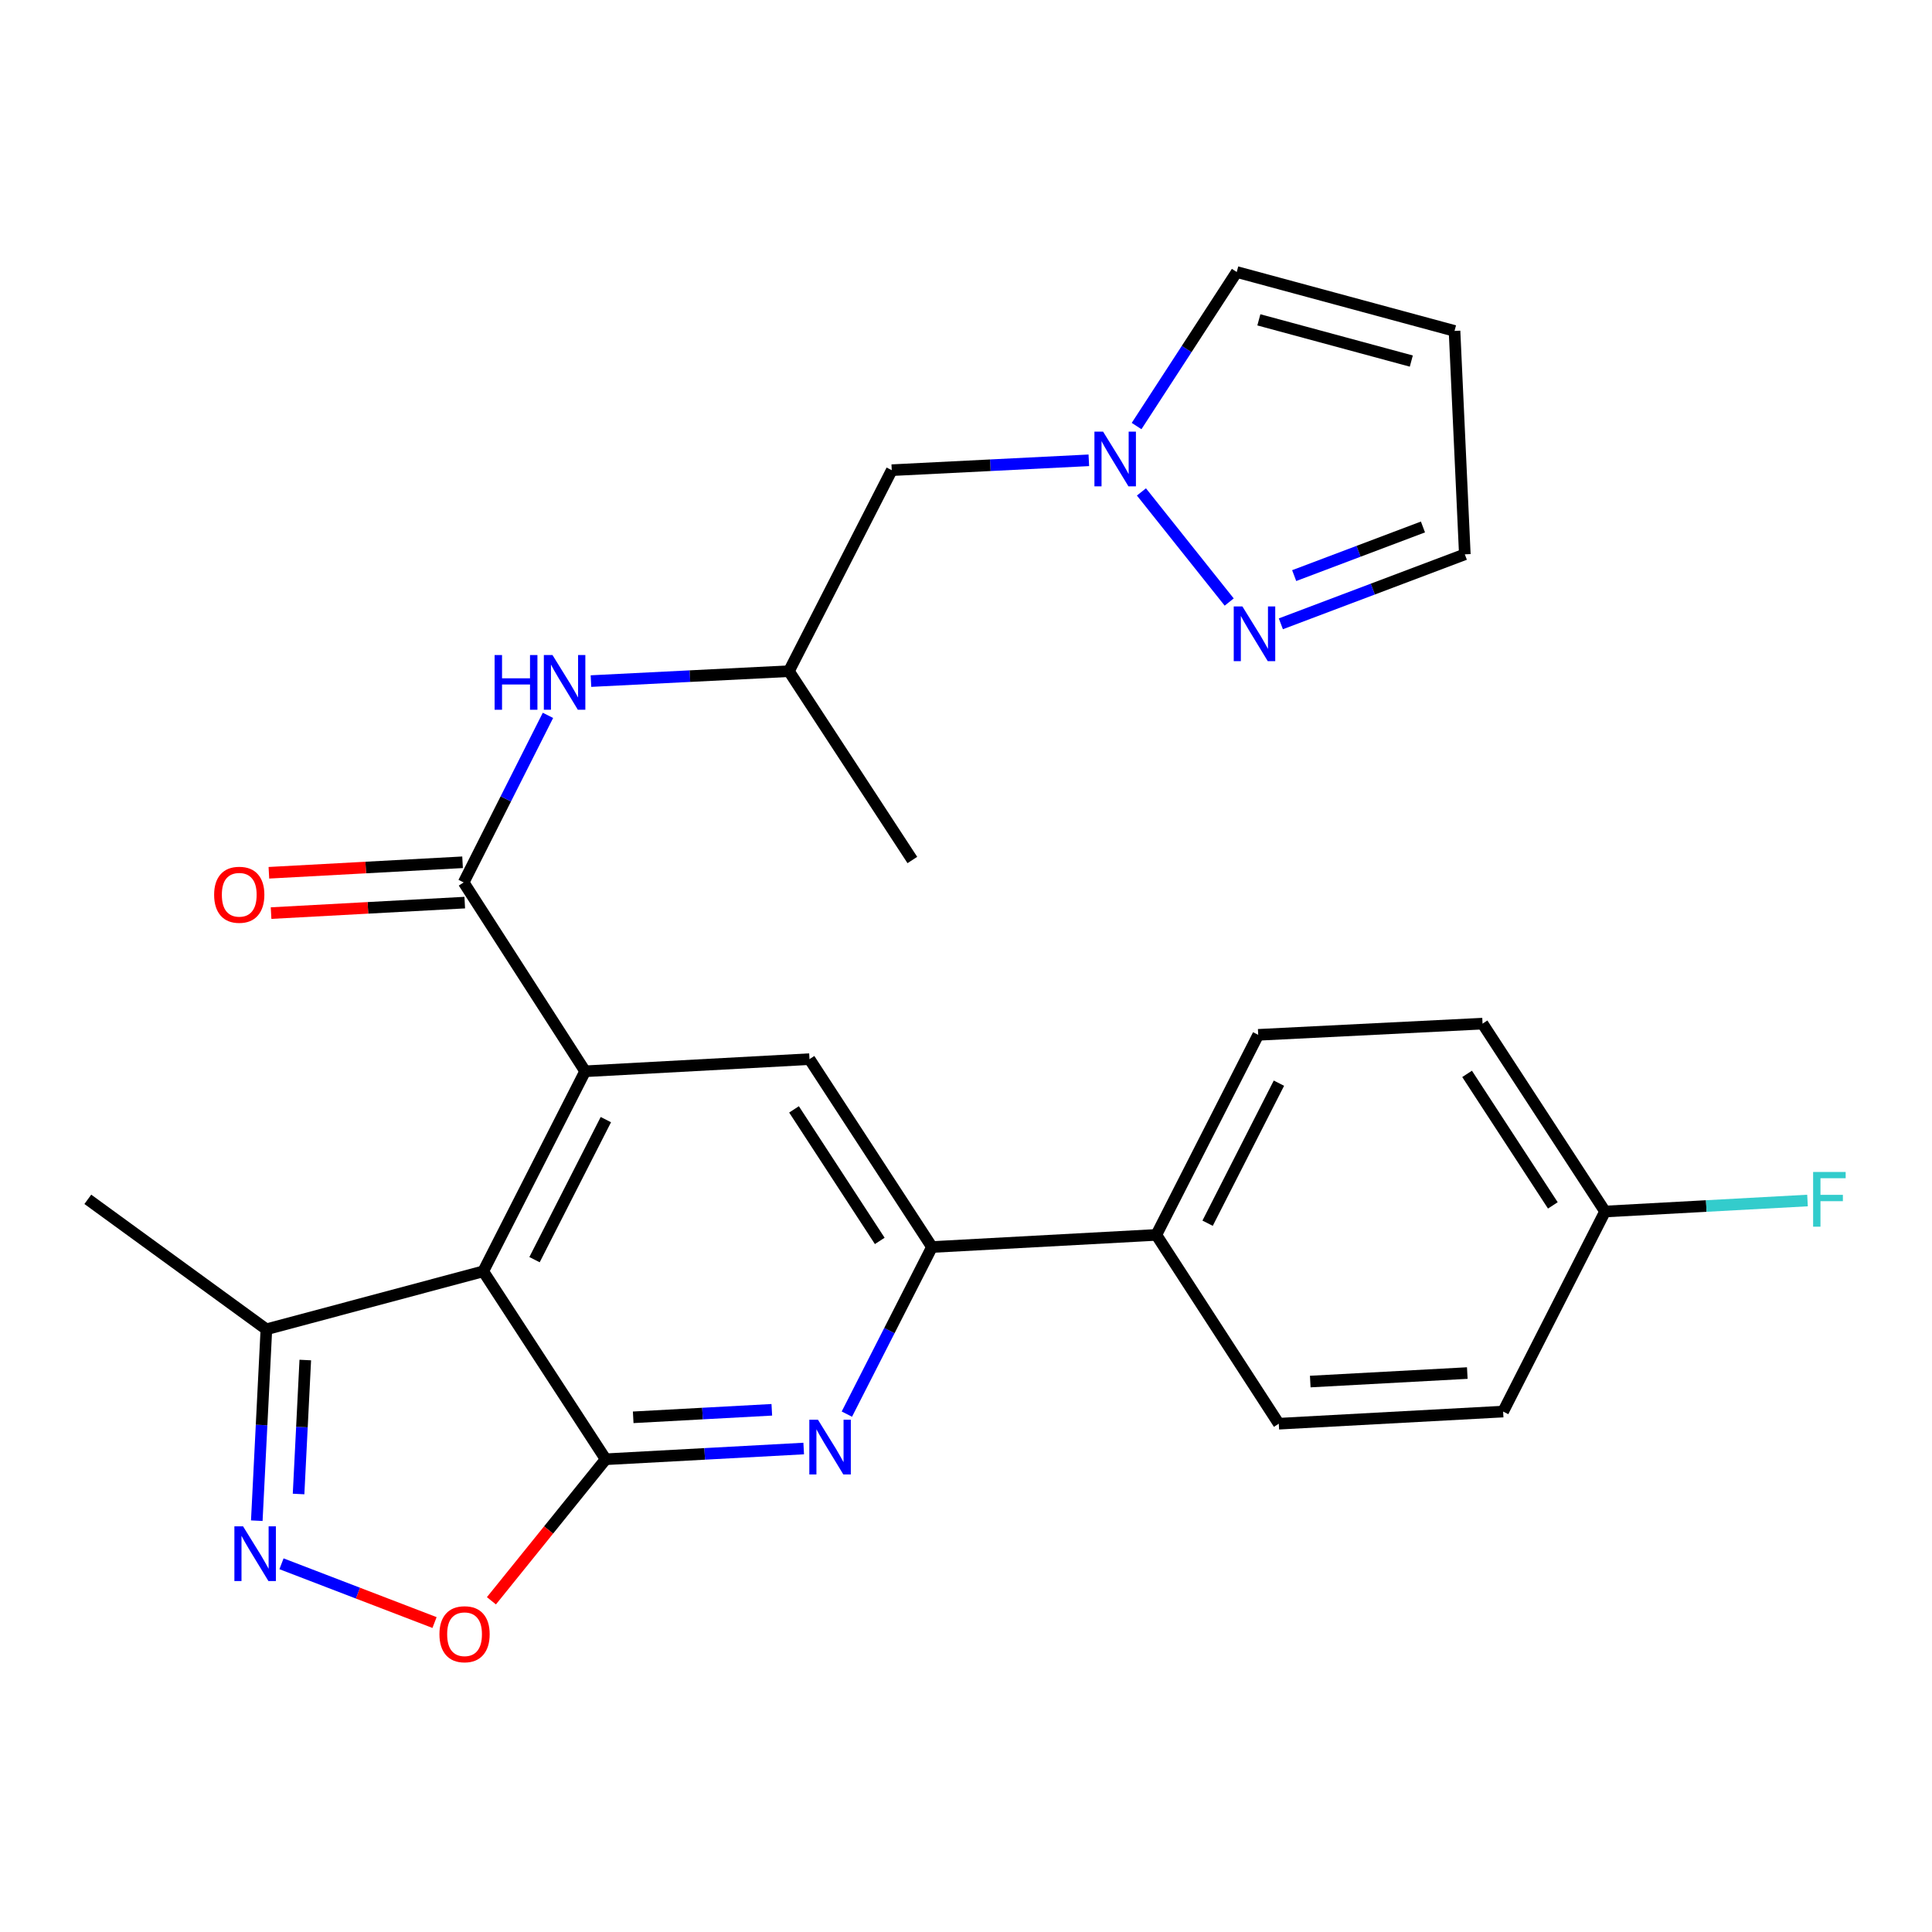 <?xml version='1.0' encoding='iso-8859-1'?>
<svg version='1.1' baseProfile='full'
              xmlns='http://www.w3.org/2000/svg'
                      xmlns:rdkit='http://www.rdkit.org/xml'
                      xmlns:xlink='http://www.w3.org/1999/xlink'
                  xml:space='preserve'
width='1000px' height='1000px' viewBox='0 0 1000 1000'>
<!-- END OF HEADER -->
<rect style='opacity:1.0;fill:#FFFFFF;stroke:none' width='1000' height='1000' x='0' y='0'> </rect>
<path class='bond-0' d='M 313.5,755.308 L 250.127,658.042' style='fill:none;fill-rule:evenodd;stroke:#000000;stroke-width:6px;stroke-linecap:butt;stroke-linejoin:miter;stroke-opacity:1' />
<path class='bond-2' d='M 313.5,755.308 L 364.746,752.531' style='fill:none;fill-rule:evenodd;stroke:#000000;stroke-width:6px;stroke-linecap:butt;stroke-linejoin:miter;stroke-opacity:1' />
<path class='bond-2' d='M 364.746,752.531 L 415.993,749.753' style='fill:none;fill-rule:evenodd;stroke:#0000FF;stroke-width:6px;stroke-linecap:butt;stroke-linejoin:miter;stroke-opacity:1' />
<path class='bond-2' d='M 327.742,733.598 L 363.615,731.654' style='fill:none;fill-rule:evenodd;stroke:#000000;stroke-width:6px;stroke-linecap:butt;stroke-linejoin:miter;stroke-opacity:1' />
<path class='bond-2' d='M 363.615,731.654 L 399.487,729.709' style='fill:none;fill-rule:evenodd;stroke:#0000FF;stroke-width:6px;stroke-linecap:butt;stroke-linejoin:miter;stroke-opacity:1' />
<path class='bond-5' d='M 313.5,755.308 L 283.93,791.936' style='fill:none;fill-rule:evenodd;stroke:#000000;stroke-width:6px;stroke-linecap:butt;stroke-linejoin:miter;stroke-opacity:1' />
<path class='bond-5' d='M 283.93,791.936 L 254.359,828.564' style='fill:none;fill-rule:evenodd;stroke:#FF0000;stroke-width:6px;stroke-linecap:butt;stroke-linejoin:miter;stroke-opacity:1' />
<path class='bond-1' d='M 250.127,658.042 L 302.872,554.492' style='fill:none;fill-rule:evenodd;stroke:#000000;stroke-width:6px;stroke-linecap:butt;stroke-linejoin:miter;stroke-opacity:1' />
<path class='bond-1' d='M 276.669,651.999 L 313.59,579.514' style='fill:none;fill-rule:evenodd;stroke:#000000;stroke-width:6px;stroke-linecap:butt;stroke-linejoin:miter;stroke-opacity:1' />
<path class='bond-9' d='M 250.127,658.042 L 137.877,688.044' style='fill:none;fill-rule:evenodd;stroke:#000000;stroke-width:6px;stroke-linecap:butt;stroke-linejoin:miter;stroke-opacity:1' />
<path class='bond-3' d='M 302.872,554.492 L 239.987,456.75' style='fill:none;fill-rule:evenodd;stroke:#000000;stroke-width:6px;stroke-linecap:butt;stroke-linejoin:miter;stroke-opacity:1' />
<path class='bond-7' d='M 302.872,554.492 L 418.99,548.208' style='fill:none;fill-rule:evenodd;stroke:#000000;stroke-width:6px;stroke-linecap:butt;stroke-linejoin:miter;stroke-opacity:1' />
<path class='bond-6' d='M 438.333,731.948 L 460.359,688.705' style='fill:none;fill-rule:evenodd;stroke:#0000FF;stroke-width:6px;stroke-linecap:butt;stroke-linejoin:miter;stroke-opacity:1' />
<path class='bond-6' d='M 460.359,688.705 L 482.386,645.463' style='fill:none;fill-rule:evenodd;stroke:#000000;stroke-width:6px;stroke-linecap:butt;stroke-linejoin:miter;stroke-opacity:1' />
<path class='bond-11' d='M 239.987,456.75 L 261.806,413.51' style='fill:none;fill-rule:evenodd;stroke:#000000;stroke-width:6px;stroke-linecap:butt;stroke-linejoin:miter;stroke-opacity:1' />
<path class='bond-11' d='M 261.806,413.51 L 283.624,370.271' style='fill:none;fill-rule:evenodd;stroke:#0000FF;stroke-width:6px;stroke-linecap:butt;stroke-linejoin:miter;stroke-opacity:1' />
<path class='bond-16' d='M 239.421,446.311 L 189.299,449.028' style='fill:none;fill-rule:evenodd;stroke:#000000;stroke-width:6px;stroke-linecap:butt;stroke-linejoin:miter;stroke-opacity:1' />
<path class='bond-16' d='M 189.299,449.028 L 139.177,451.745' style='fill:none;fill-rule:evenodd;stroke:#FF0000;stroke-width:6px;stroke-linecap:butt;stroke-linejoin:miter;stroke-opacity:1' />
<path class='bond-16' d='M 240.553,467.188 L 190.43,469.905' style='fill:none;fill-rule:evenodd;stroke:#000000;stroke-width:6px;stroke-linecap:butt;stroke-linejoin:miter;stroke-opacity:1' />
<path class='bond-16' d='M 190.43,469.905 L 140.308,472.621' style='fill:none;fill-rule:evenodd;stroke:#FF0000;stroke-width:6px;stroke-linecap:butt;stroke-linejoin:miter;stroke-opacity:1' />
<path class='bond-4' d='M 145.701,809.412 L 185.307,824.619' style='fill:none;fill-rule:evenodd;stroke:#0000FF;stroke-width:6px;stroke-linecap:butt;stroke-linejoin:miter;stroke-opacity:1' />
<path class='bond-4' d='M 185.307,824.619 L 224.914,839.826' style='fill:none;fill-rule:evenodd;stroke:#FF0000;stroke-width:6px;stroke-linecap:butt;stroke-linejoin:miter;stroke-opacity:1' />
<path class='bond-27' d='M 132.913,787.107 L 135.395,737.576' style='fill:none;fill-rule:evenodd;stroke:#0000FF;stroke-width:6px;stroke-linecap:butt;stroke-linejoin:miter;stroke-opacity:1' />
<path class='bond-27' d='M 135.395,737.576 L 137.877,688.044' style='fill:none;fill-rule:evenodd;stroke:#000000;stroke-width:6px;stroke-linecap:butt;stroke-linejoin:miter;stroke-opacity:1' />
<path class='bond-27' d='M 154.539,773.294 L 156.276,738.622' style='fill:none;fill-rule:evenodd;stroke:#0000FF;stroke-width:6px;stroke-linecap:butt;stroke-linejoin:miter;stroke-opacity:1' />
<path class='bond-27' d='M 156.276,738.622 L 158.014,703.95' style='fill:none;fill-rule:evenodd;stroke:#000000;stroke-width:6px;stroke-linecap:butt;stroke-linejoin:miter;stroke-opacity:1' />
<path class='bond-12' d='M 482.386,645.463 L 598.515,639.179' style='fill:none;fill-rule:evenodd;stroke:#000000;stroke-width:6px;stroke-linecap:butt;stroke-linejoin:miter;stroke-opacity:1' />
<path class='bond-28' d='M 482.386,645.463 L 418.99,548.208' style='fill:none;fill-rule:evenodd;stroke:#000000;stroke-width:6px;stroke-linecap:butt;stroke-linejoin:miter;stroke-opacity:1' />
<path class='bond-28' d='M 455.361,642.292 L 410.984,574.214' style='fill:none;fill-rule:evenodd;stroke:#000000;stroke-width:6px;stroke-linecap:butt;stroke-linejoin:miter;stroke-opacity:1' />
<path class='bond-8' d='M 563.578,238.253 L 512.575,240.81' style='fill:none;fill-rule:evenodd;stroke:#0000FF;stroke-width:6px;stroke-linecap:butt;stroke-linejoin:miter;stroke-opacity:1' />
<path class='bond-8' d='M 512.575,240.81 L 461.571,243.366' style='fill:none;fill-rule:evenodd;stroke:#000000;stroke-width:6px;stroke-linecap:butt;stroke-linejoin:miter;stroke-opacity:1' />
<path class='bond-10' d='M 590.804,254.622 L 636.233,311.621' style='fill:none;fill-rule:evenodd;stroke:#0000FF;stroke-width:6px;stroke-linecap:butt;stroke-linejoin:miter;stroke-opacity:1' />
<path class='bond-15' d='M 588.295,220.524 L 614.214,180.658' style='fill:none;fill-rule:evenodd;stroke:#0000FF;stroke-width:6px;stroke-linecap:butt;stroke-linejoin:miter;stroke-opacity:1' />
<path class='bond-15' d='M 614.214,180.658 L 640.132,140.792' style='fill:none;fill-rule:evenodd;stroke:#000000;stroke-width:6px;stroke-linecap:butt;stroke-linejoin:miter;stroke-opacity:1' />
<path class='bond-25' d='M 137.877,688.044 L 45.455,620.769' style='fill:none;fill-rule:evenodd;stroke:#000000;stroke-width:6px;stroke-linecap:butt;stroke-linejoin:miter;stroke-opacity:1' />
<path class='bond-17' d='M 662.97,322.886 L 710.58,304.905' style='fill:none;fill-rule:evenodd;stroke:#0000FF;stroke-width:6px;stroke-linecap:butt;stroke-linejoin:miter;stroke-opacity:1' />
<path class='bond-17' d='M 710.58,304.905 L 758.19,286.923' style='fill:none;fill-rule:evenodd;stroke:#000000;stroke-width:6px;stroke-linecap:butt;stroke-linejoin:miter;stroke-opacity:1' />
<path class='bond-17' d='M 669.866,297.933 L 703.193,285.346' style='fill:none;fill-rule:evenodd;stroke:#0000FF;stroke-width:6px;stroke-linecap:butt;stroke-linejoin:miter;stroke-opacity:1' />
<path class='bond-17' d='M 703.193,285.346 L 736.52,272.759' style='fill:none;fill-rule:evenodd;stroke:#000000;stroke-width:6px;stroke-linecap:butt;stroke-linejoin:miter;stroke-opacity:1' />
<path class='bond-18' d='M 305.879,352.529 L 357.114,349.966' style='fill:none;fill-rule:evenodd;stroke:#0000FF;stroke-width:6px;stroke-linecap:butt;stroke-linejoin:miter;stroke-opacity:1' />
<path class='bond-18' d='M 357.114,349.966 L 408.35,347.404' style='fill:none;fill-rule:evenodd;stroke:#000000;stroke-width:6px;stroke-linecap:butt;stroke-linejoin:miter;stroke-opacity:1' />
<path class='bond-19' d='M 598.515,639.179 L 651.248,535.629' style='fill:none;fill-rule:evenodd;stroke:#000000;stroke-width:6px;stroke-linecap:butt;stroke-linejoin:miter;stroke-opacity:1' />
<path class='bond-19' d='M 625.056,633.134 L 661.969,560.649' style='fill:none;fill-rule:evenodd;stroke:#000000;stroke-width:6px;stroke-linecap:butt;stroke-linejoin:miter;stroke-opacity:1' />
<path class='bond-20' d='M 598.515,639.179 L 661.899,736.91' style='fill:none;fill-rule:evenodd;stroke:#000000;stroke-width:6px;stroke-linecap:butt;stroke-linejoin:miter;stroke-opacity:1' />
<path class='bond-13' d='M 752.859,171.282 L 640.132,140.792' style='fill:none;fill-rule:evenodd;stroke:#000000;stroke-width:6px;stroke-linecap:butt;stroke-linejoin:miter;stroke-opacity:1' />
<path class='bond-13' d='M 730.491,186.89 L 651.583,165.547' style='fill:none;fill-rule:evenodd;stroke:#000000;stroke-width:6px;stroke-linecap:butt;stroke-linejoin:miter;stroke-opacity:1' />
<path class='bond-30' d='M 752.859,171.282 L 758.19,286.923' style='fill:none;fill-rule:evenodd;stroke:#000000;stroke-width:6px;stroke-linecap:butt;stroke-linejoin:miter;stroke-opacity:1' />
<path class='bond-14' d='M 461.571,243.366 L 408.35,347.404' style='fill:none;fill-rule:evenodd;stroke:#000000;stroke-width:6px;stroke-linecap:butt;stroke-linejoin:miter;stroke-opacity:1' />
<path class='bond-26' d='M 408.35,347.404 L 472.234,445.135' style='fill:none;fill-rule:evenodd;stroke:#000000;stroke-width:6px;stroke-linecap:butt;stroke-linejoin:miter;stroke-opacity:1' />
<path class='bond-23' d='M 651.248,535.629 L 767.366,529.833' style='fill:none;fill-rule:evenodd;stroke:#000000;stroke-width:6px;stroke-linecap:butt;stroke-linejoin:miter;stroke-opacity:1' />
<path class='bond-22' d='M 661.899,736.91 L 778.017,730.626' style='fill:none;fill-rule:evenodd;stroke:#000000;stroke-width:6px;stroke-linecap:butt;stroke-linejoin:miter;stroke-opacity:1' />
<path class='bond-22' d='M 678.187,715.09 L 759.47,710.692' style='fill:none;fill-rule:evenodd;stroke:#000000;stroke-width:6px;stroke-linecap:butt;stroke-linejoin:miter;stroke-opacity:1' />
<path class='bond-21' d='M 830.774,627.076 L 778.017,730.626' style='fill:none;fill-rule:evenodd;stroke:#000000;stroke-width:6px;stroke-linecap:butt;stroke-linejoin:miter;stroke-opacity:1' />
<path class='bond-24' d='M 830.774,627.076 L 883.169,624.23' style='fill:none;fill-rule:evenodd;stroke:#000000;stroke-width:6px;stroke-linecap:butt;stroke-linejoin:miter;stroke-opacity:1' />
<path class='bond-24' d='M 883.169,624.23 L 935.564,621.384' style='fill:none;fill-rule:evenodd;stroke:#33CCCC;stroke-width:6px;stroke-linecap:butt;stroke-linejoin:miter;stroke-opacity:1' />
<path class='bond-29' d='M 830.774,627.076 L 767.366,529.833' style='fill:none;fill-rule:evenodd;stroke:#000000;stroke-width:6px;stroke-linecap:butt;stroke-linejoin:miter;stroke-opacity:1' />
<path class='bond-29' d='M 803.749,623.909 L 759.364,555.839' style='fill:none;fill-rule:evenodd;stroke:#000000;stroke-width:6px;stroke-linecap:butt;stroke-linejoin:miter;stroke-opacity:1' />
<path  class='atom-3' d='M 423.381 734.853
L 432.661 749.853
Q 433.581 751.333, 435.061 754.013
Q 436.541 756.693, 436.621 756.853
L 436.621 734.853
L 440.381 734.853
L 440.381 763.173
L 436.501 763.173
L 426.541 746.773
Q 425.381 744.853, 424.141 742.653
Q 422.941 740.453, 422.581 739.773
L 422.581 763.173
L 418.901 763.173
L 418.901 734.853
L 423.381 734.853
' fill='#0000FF'/>
<path  class='atom-5' d='M 125.798 790.014
L 135.078 805.014
Q 135.998 806.494, 137.478 809.174
Q 138.958 811.854, 139.038 812.014
L 139.038 790.014
L 142.798 790.014
L 142.798 818.334
L 138.918 818.334
L 128.958 801.934
Q 127.798 800.014, 126.558 797.814
Q 125.358 795.614, 124.998 794.934
L 124.998 818.334
L 121.318 818.334
L 121.318 790.014
L 125.798 790.014
' fill='#0000FF'/>
<path  class='atom-6' d='M 227.451 845.871
Q 227.451 839.071, 230.811 835.271
Q 234.171 831.471, 240.451 831.471
Q 246.731 831.471, 250.091 835.271
Q 253.451 839.071, 253.451 845.871
Q 253.451 852.751, 250.051 856.671
Q 246.651 860.551, 240.451 860.551
Q 234.211 860.551, 230.811 856.671
Q 227.451 852.791, 227.451 845.871
M 240.451 857.351
Q 244.771 857.351, 247.091 854.471
Q 249.451 851.551, 249.451 845.871
Q 249.451 840.311, 247.091 837.511
Q 244.771 834.671, 240.451 834.671
Q 236.131 834.671, 233.771 837.471
Q 231.451 840.271, 231.451 845.871
Q 231.451 851.591, 233.771 854.471
Q 236.131 857.351, 240.451 857.351
' fill='#FF0000'/>
<path  class='atom-9' d='M 570.953 223.41
L 580.233 238.41
Q 581.153 239.89, 582.633 242.57
Q 584.113 245.25, 584.193 245.41
L 584.193 223.41
L 587.953 223.41
L 587.953 251.73
L 584.073 251.73
L 574.113 235.33
Q 572.953 233.41, 571.713 231.21
Q 570.513 229.01, 570.153 228.33
L 570.153 251.73
L 566.473 251.73
L 566.473 223.41
L 570.953 223.41
' fill='#0000FF'/>
<path  class='atom-11' d='M 643.06 313.881
L 652.34 328.881
Q 653.26 330.361, 654.74 333.041
Q 656.22 335.721, 656.3 335.881
L 656.3 313.881
L 660.06 313.881
L 660.06 342.201
L 656.18 342.201
L 646.22 325.801
Q 645.06 323.881, 643.82 321.681
Q 642.62 319.481, 642.26 318.801
L 642.26 342.201
L 638.58 342.201
L 638.58 313.881
L 643.06 313.881
' fill='#0000FF'/>
<path  class='atom-12' d='M 256.012 339.051
L 259.852 339.051
L 259.852 351.091
L 274.332 351.091
L 274.332 339.051
L 278.172 339.051
L 278.172 367.371
L 274.332 367.371
L 274.332 354.291
L 259.852 354.291
L 259.852 367.371
L 256.012 367.371
L 256.012 339.051
' fill='#0000FF'/>
<path  class='atom-12' d='M 285.972 339.051
L 295.252 354.051
Q 296.172 355.531, 297.652 358.211
Q 299.132 360.891, 299.212 361.051
L 299.212 339.051
L 302.972 339.051
L 302.972 367.371
L 299.092 367.371
L 289.132 350.971
Q 287.972 349.051, 286.732 346.851
Q 285.532 344.651, 285.172 343.971
L 285.172 367.371
L 281.492 367.371
L 281.492 339.051
L 285.972 339.051
' fill='#0000FF'/>
<path  class='atom-17' d='M 110.834 463.125
Q 110.834 456.325, 114.194 452.525
Q 117.554 448.725, 123.834 448.725
Q 130.114 448.725, 133.474 452.525
Q 136.834 456.325, 136.834 463.125
Q 136.834 470.005, 133.434 473.925
Q 130.034 477.805, 123.834 477.805
Q 117.594 477.805, 114.194 473.925
Q 110.834 470.045, 110.834 463.125
M 123.834 474.605
Q 128.154 474.605, 130.474 471.725
Q 132.834 468.805, 132.834 463.125
Q 132.834 457.565, 130.474 454.765
Q 128.154 451.925, 123.834 451.925
Q 119.514 451.925, 117.154 454.725
Q 114.834 457.525, 114.834 463.125
Q 114.834 468.845, 117.154 471.725
Q 119.514 474.605, 123.834 474.605
' fill='#FF0000'/>
<path  class='atom-25' d='M 938.471 606.609
L 955.311 606.609
L 955.311 609.849
L 942.271 609.849
L 942.271 618.449
L 953.871 618.449
L 953.871 621.729
L 942.271 621.729
L 942.271 634.929
L 938.471 634.929
L 938.471 606.609
' fill='#33CCCC'/>
</svg>
